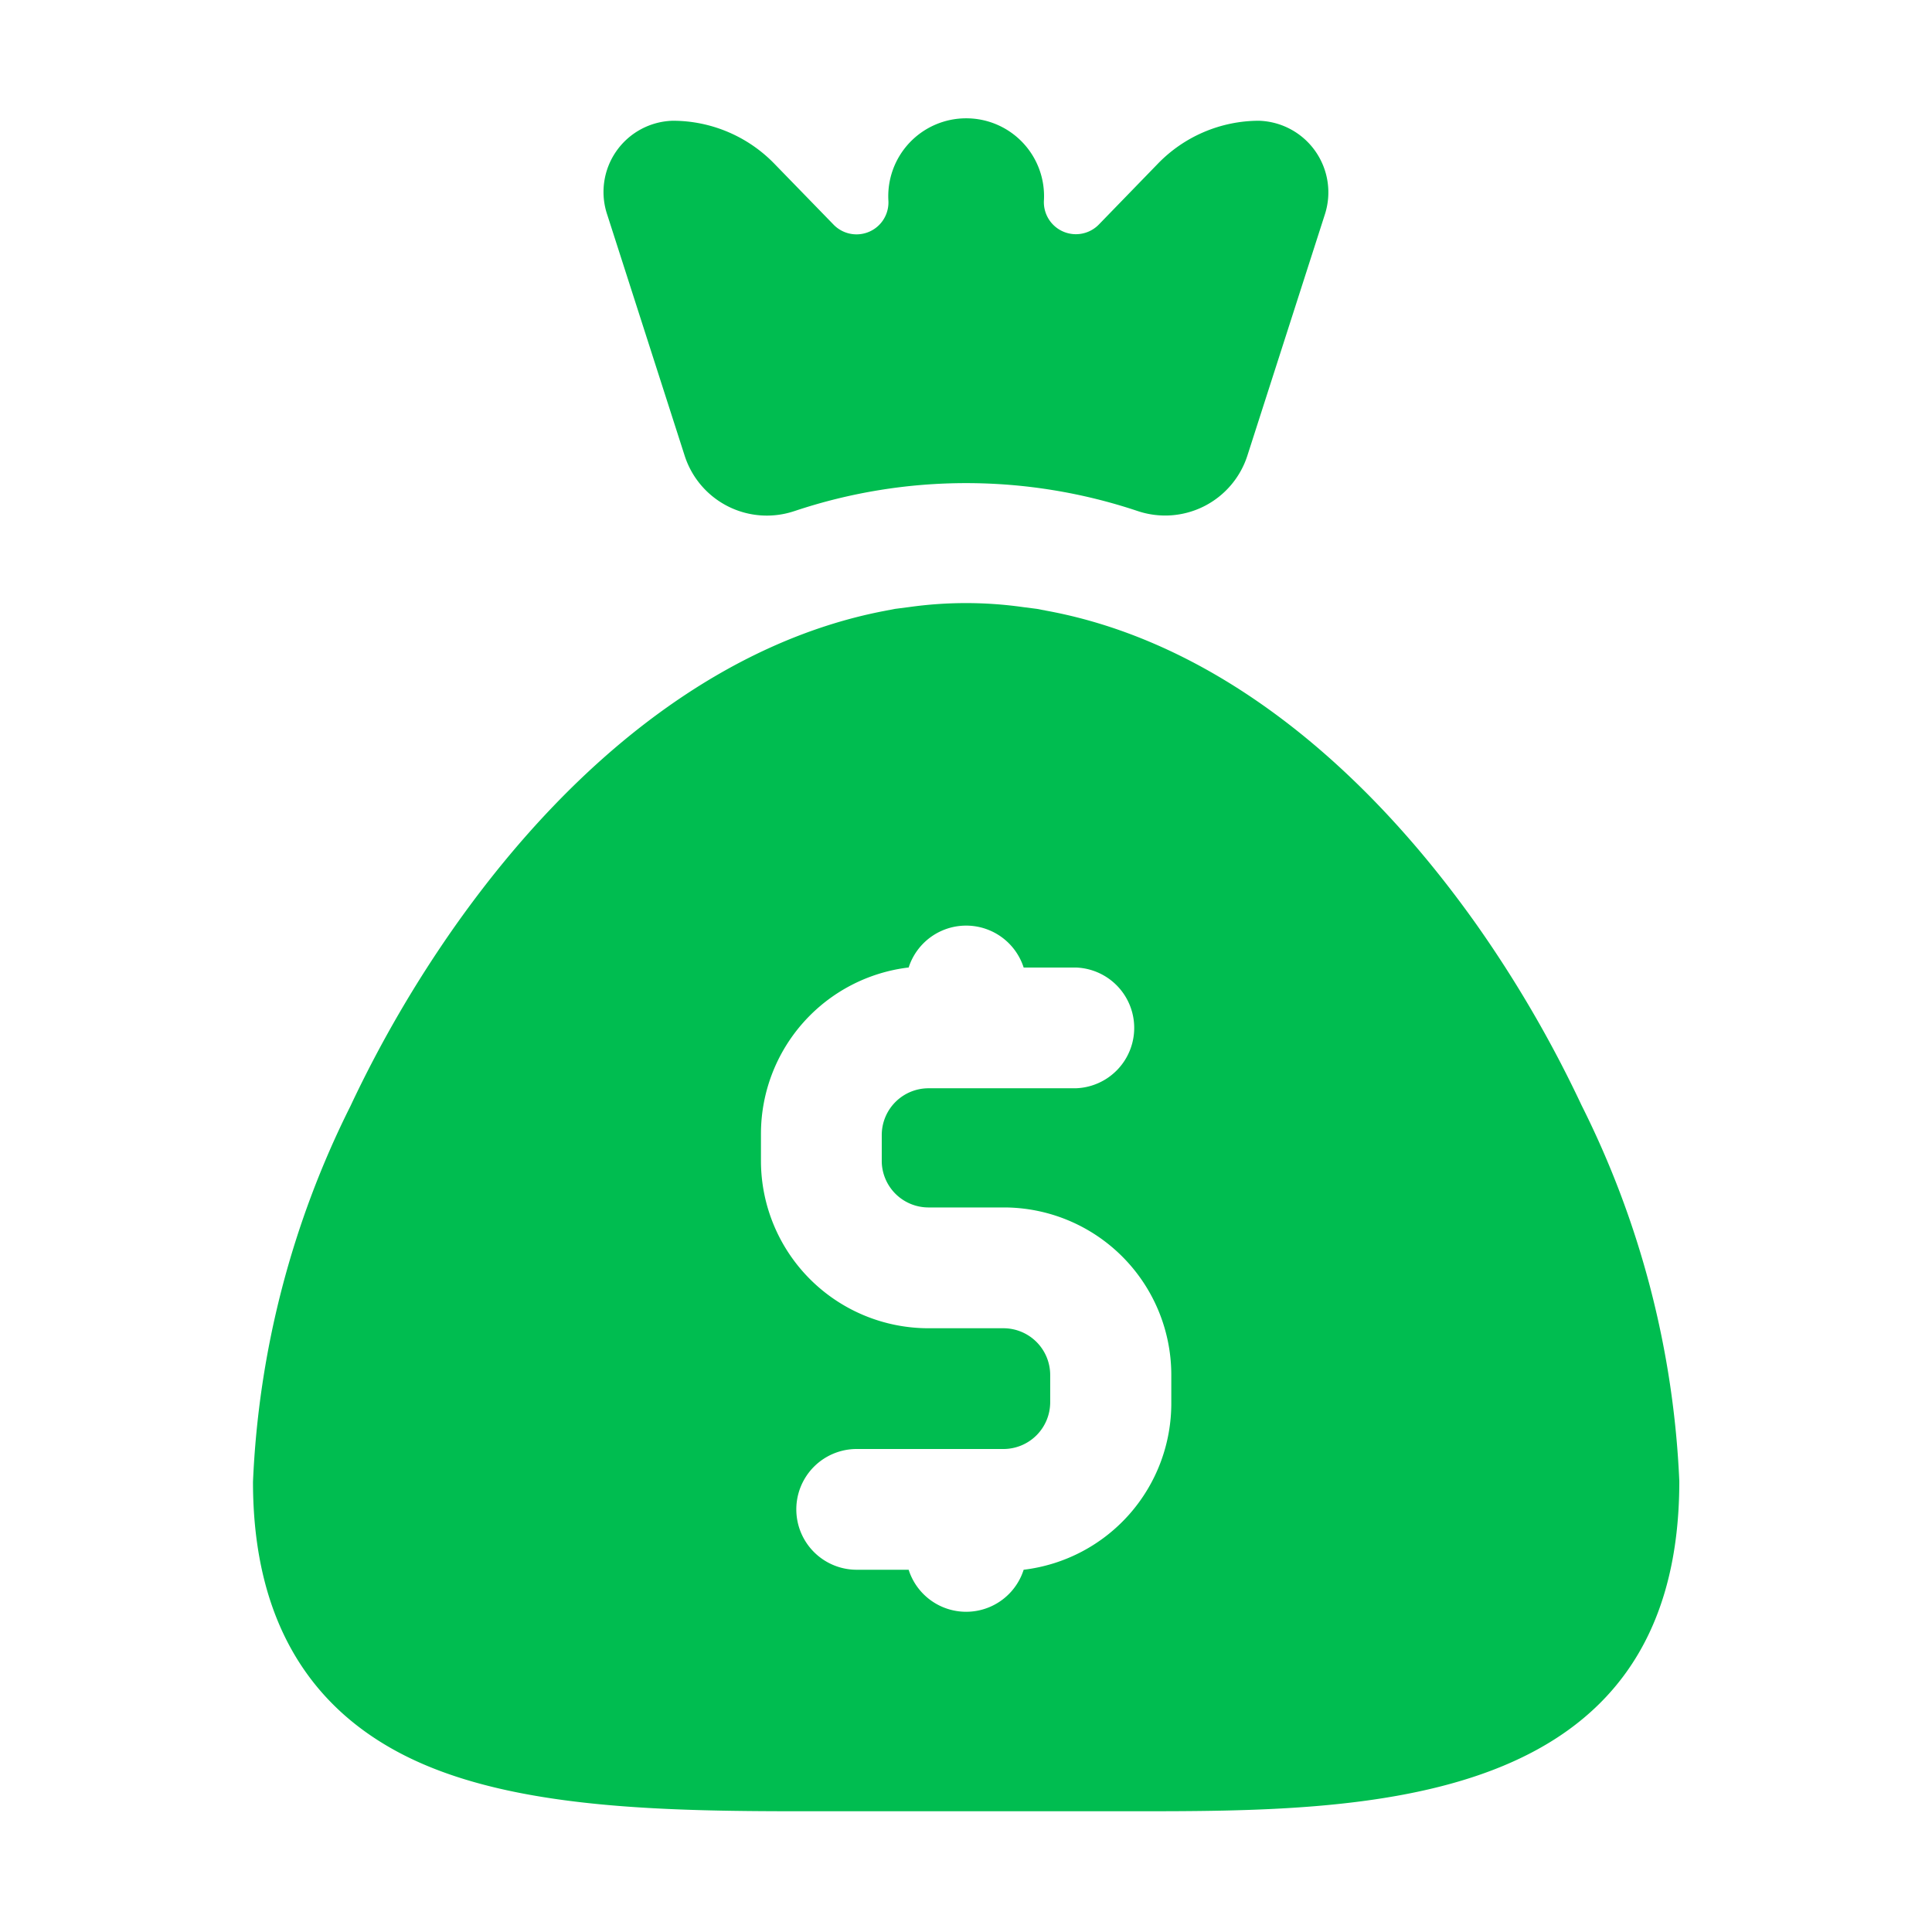 <svg xmlns="http://www.w3.org/2000/svg" width="38" height="38" fill="none"><path fill="#00BD50" d="M8.966 18.192a23.63 23.63 0 0 0-2.073 3.563 18.234 18.234 0 0 0-1.917 7.392c0 2.75 1.146 4.625 3.402 5.575 1.989.838 4.684.903 7.327.903h6.59c4.53 0 10.735 0 10.735-6.49a18.235 18.235 0 0 0-1.924-7.398 23.622 23.622 0 0 0-2.072-3.562c-2.458-3.462-5.397-5.594-8.425-6.158l-.214-.041-.279-.036a8.026 8.026 0 0 0-2.232 0l-.28.036-.213.041c-3.028.582-5.973 2.714-8.425 6.175Zm8.906.838a1.188 1.188 0 0 1 2.262 0h1.021a1.188 1.188 0 0 1 0 2.375h-2.897a.92.92 0 0 0-.915.914v.54a.92.92 0 0 0 .915.89h1.49a3.295 3.295 0 0 1 3.29 3.29v.54a3.296 3.296 0 0 1-2.904 3.296 1.187 1.187 0 0 1-2.262 0H16.85a1.187 1.187 0 1 1 0-2.375h2.891a.92.92 0 0 0 .915-.915v-.54a.92.92 0 0 0-.915-.92h-1.484a3.295 3.295 0 0 1-3.29-3.295v-.54a3.296 3.296 0 0 1 2.898-3.26h.006ZM15.627 10.052c2.19-.733 4.56-.733 6.751 0a1.699 1.699 0 0 0 2.155-1.086l1.526-4.75a1.409 1.409 0 0 0-1.3-1.841 2.773 2.773 0 0 0-1.995.855l-1.152 1.187a.63.63 0 0 1-1.08-.463 1.53 1.53 0 0 0-1.53-1.627 1.532 1.532 0 0 0-1.528 1.627.628.628 0 0 1-1.08.463L15.24 3.23a2.785 2.785 0 0 0-2.007-.855 1.401 1.401 0 0 0-1.288 1.852l1.526 4.75a1.698 1.698 0 0 0 2.155 1.075Z"></path></svg>